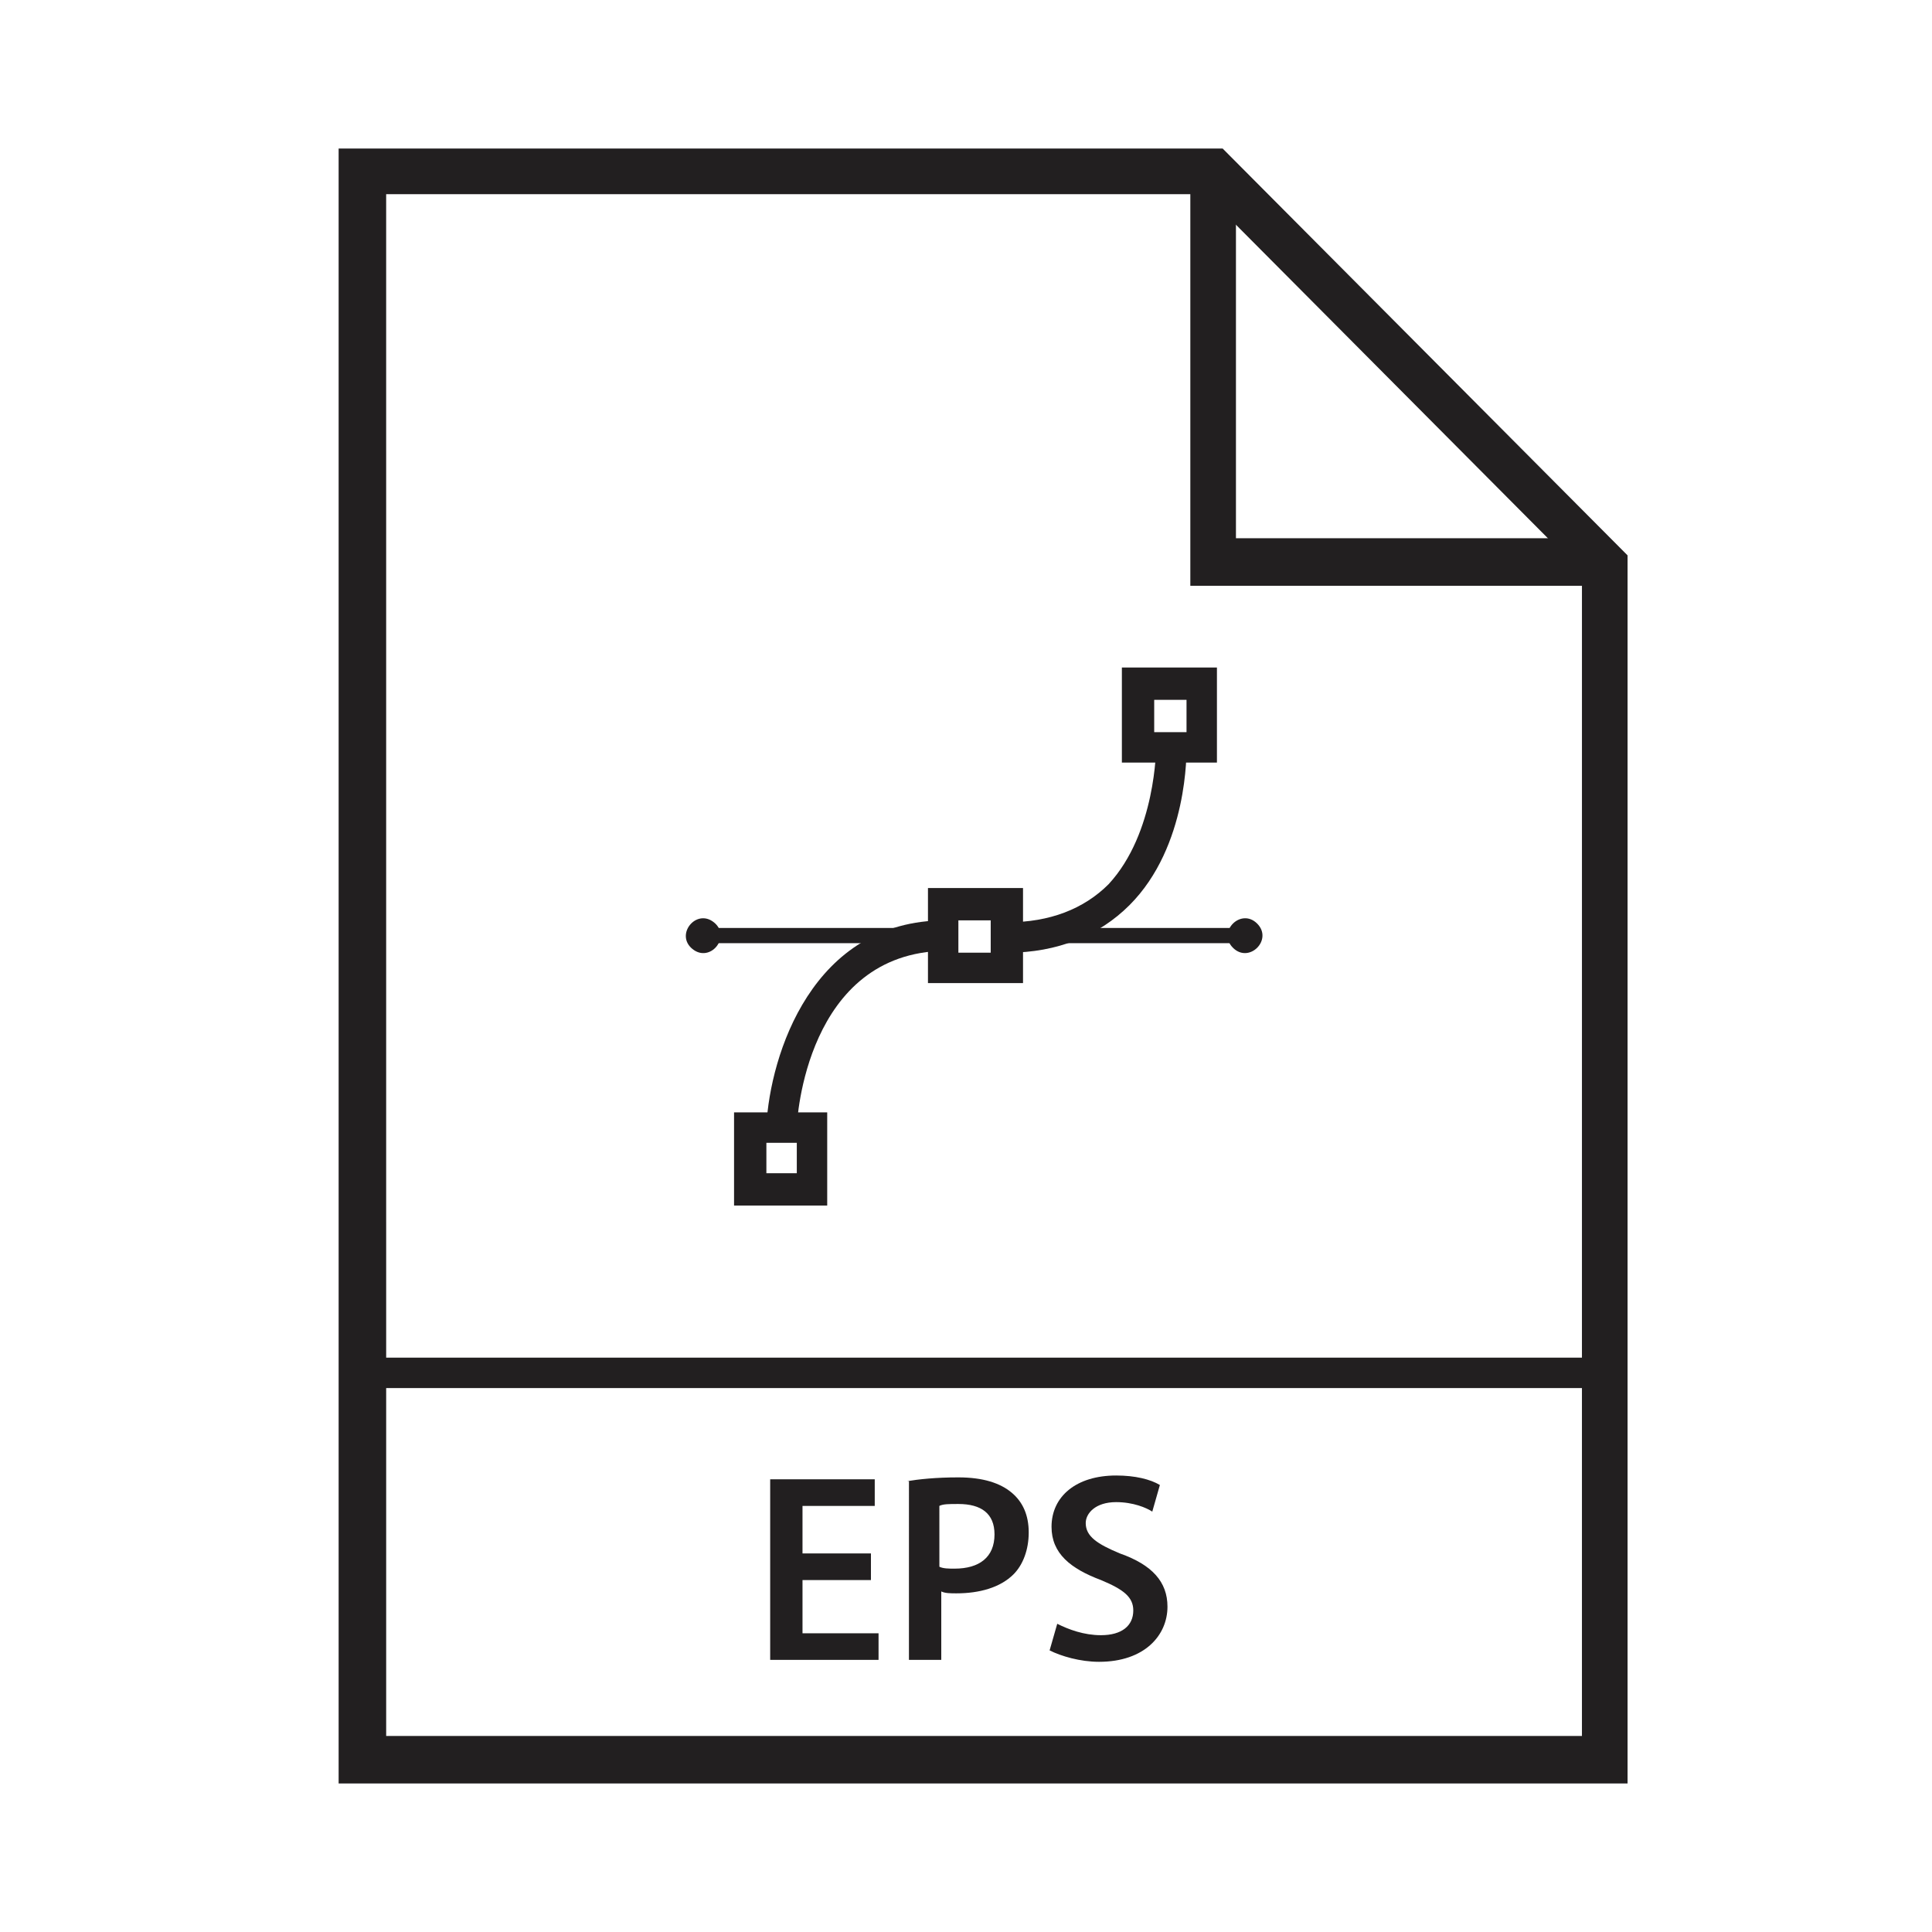 <?xml version="1.0" encoding="UTF-8"?>
<!-- Uploaded to: SVG Repo, www.svgrepo.com, Generator: SVG Repo Mixer Tools -->
<svg width="800px" height="800px" version="1.1" viewBox="144 144 512 512" xmlns="http://www.w3.org/2000/svg">
 <g fill="#221f20">
  <path d="m575.83 616.64h-342.09v-433.28h234.27l107.31 107.82v325.46zm-329.49-12.594h316.89l0.004-308.33-99.758-100.26h-217.14z"/>
  <path d="m569.28 299.24h-109.83v-110.34h12.09v97.738h97.738z"/>
  <path d="m363.22 463.48h-24.688v-24.688h24.688zm-16.121-8.562h8.062v-8.062h-8.062z"/>
  <path d="m415.11 404.53h-25.191v-25.191h25.191zm-17.129-8.059h8.566v-8.566h-8.566z"/>
  <path d="m466.5 346.09h-25.191v-25.191h25.191zm-16.625-8.059h8.566v-8.566h-8.566z"/>
  <path d="m355.16 442.82-8.062-0.504c1.008-18.641 12.09-54.41 47.359-54.41v8.062c-36.777 0.5-39.297 44.836-39.297 46.852z"/>
  <path d="m411.08 396.47v-8.062c11.082 0 20.152-3.527 26.703-10.078 12.594-13.602 12.594-36.273 12.594-36.273h8.062c0 1.008 0.504 26.199-15.113 41.816-8.062 8.062-19.148 12.598-32.246 12.598z"/>
  <path d="m412.59 389.92h60.961v4.031h-60.961z"/>
  <path d="m331.48 389.92h60.961v4.031h-60.961z"/>
  <path d="m477.16 388.76c4.273 4.273-2.141 10.688-6.414 6.41-4.273-4.273 2.137-10.688 6.414-6.41"/>
  <path d="m333.22 388.45c4.691 3.809-1.023 10.848-5.715 7.039-4.695-3.809 1.02-10.852 5.715-7.039"/>
  <path d="m374.81 562.73h-18.137v14.105h20.152v7.055h-28.719v-47.863h27.711v7.055h-19.145v12.594h18.137z"/>
  <path d="m384.38 536.53c3.023-0.504 7.559-1.008 13.602-1.008 6.551 0 11.082 1.512 14.105 4.031 3.023 2.519 4.535 6.047 4.535 10.578 0 4.535-1.512 8.566-4.031 11.082-3.527 3.527-9.07 5.039-15.113 5.039-1.512 0-3.023 0-4.031-0.504v18.137h-8.566l0.004-47.355zm8.566 22.672c1.008 0.504 2.519 0.504 4.031 0.504 6.551 0 10.578-3.023 10.578-9.07 0-5.543-3.527-8.062-9.574-8.062-2.519 0-4.031 0-5.039 0.504z"/>
  <path d="m424.18 574.32c3.023 1.512 7.055 3.023 11.586 3.023 5.543 0 8.566-2.519 8.566-6.551 0-3.527-2.519-5.543-8.566-8.062-8.062-3.023-13.098-7.055-13.098-14.105 0-8.062 6.551-13.602 17.129-13.602 5.039 0 9.07 1.008 11.586 2.519l-2.016 7.055c-1.512-1.008-5.039-2.519-9.574-2.519-5.543 0-8.062 3.023-8.062 5.543 0 3.527 3.023 5.543 9.07 8.062 8.566 3.023 12.594 7.559 12.594 14.105 0 7.559-6.047 14.609-18.137 14.609-5.039 0-10.078-1.512-13.098-3.023z"/>
  <path d="m239.79 503.79h328.99v8.062h-328.99z"/>
 </g>
</svg>